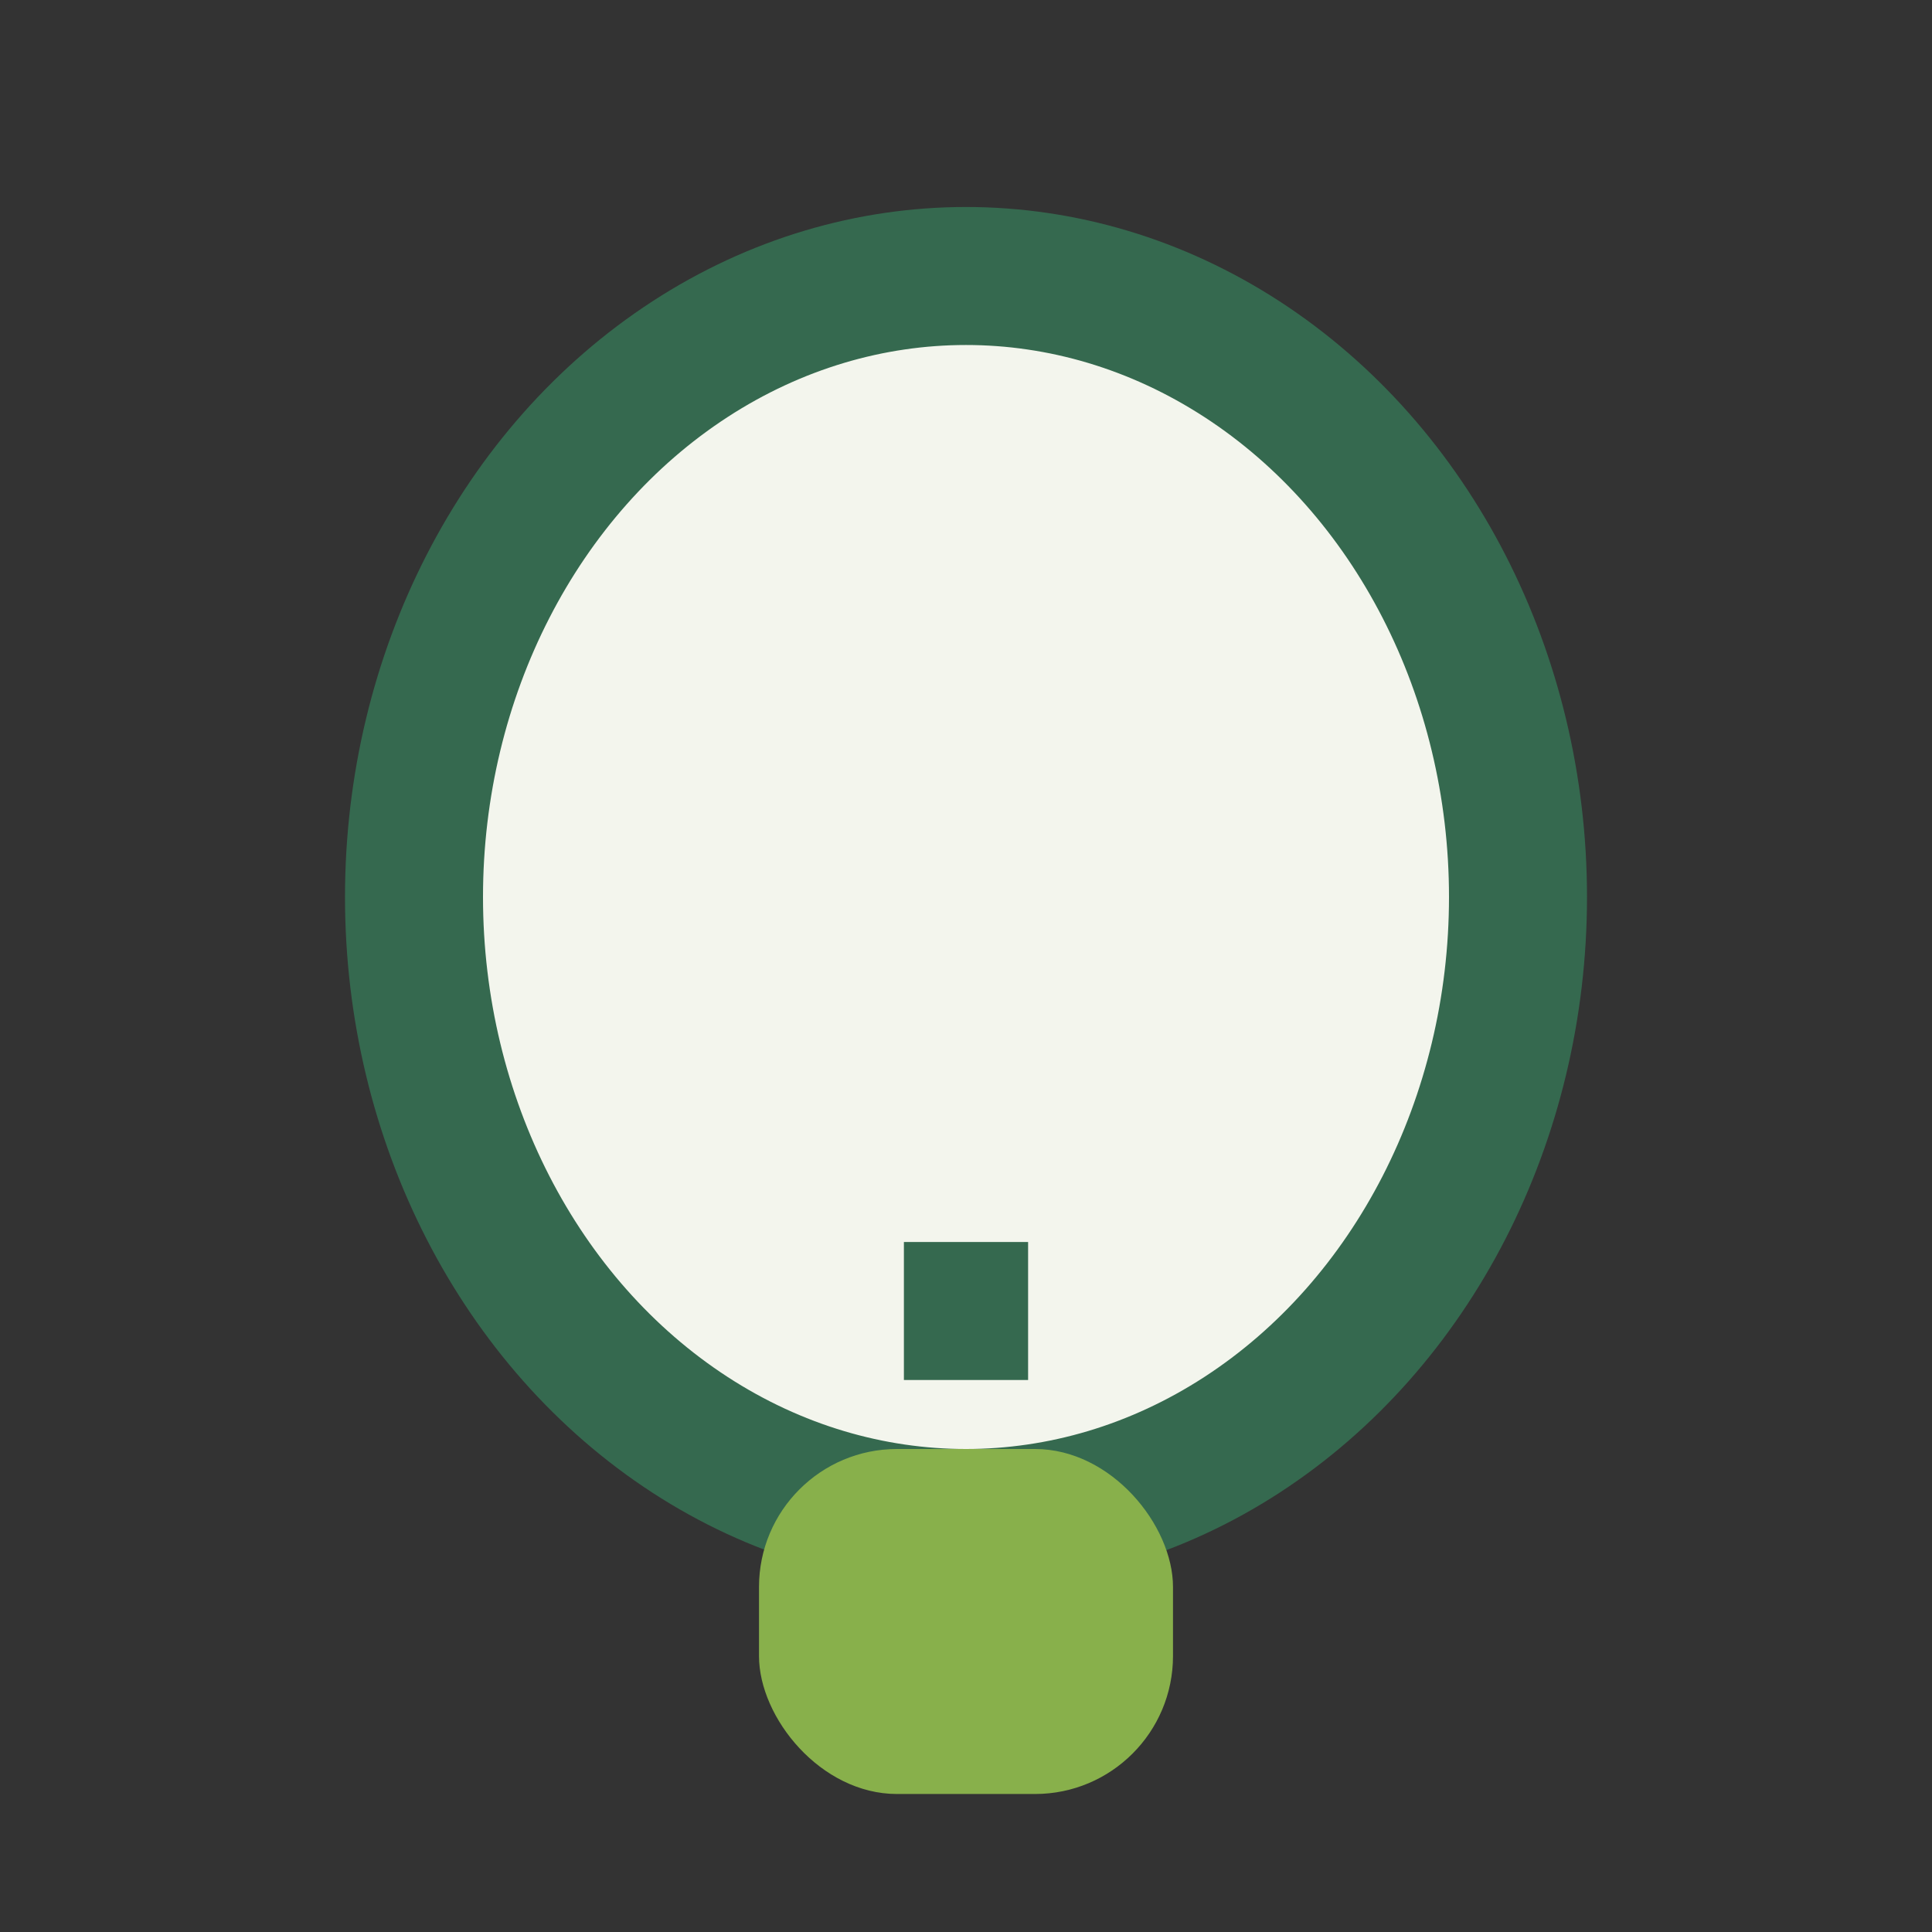 <?xml version="1.0" encoding="UTF-8"?>
<svg xmlns="http://www.w3.org/2000/svg" width="28" height="28" viewBox="0 0 28 28"><rect x="0" y="0" width="28" height="28" fill="#333333" stroke="none"/><ellipse cx="14" cy="13" rx="8" ry="9" fill="#F3F5ED" stroke="#35694F" stroke-width="2"/><rect x="11" y="21" width="6" height="5" rx="2" fill="#88B04B"/><path d="M14 18v2" stroke="#35694F" stroke-width="1.8"/></svg>